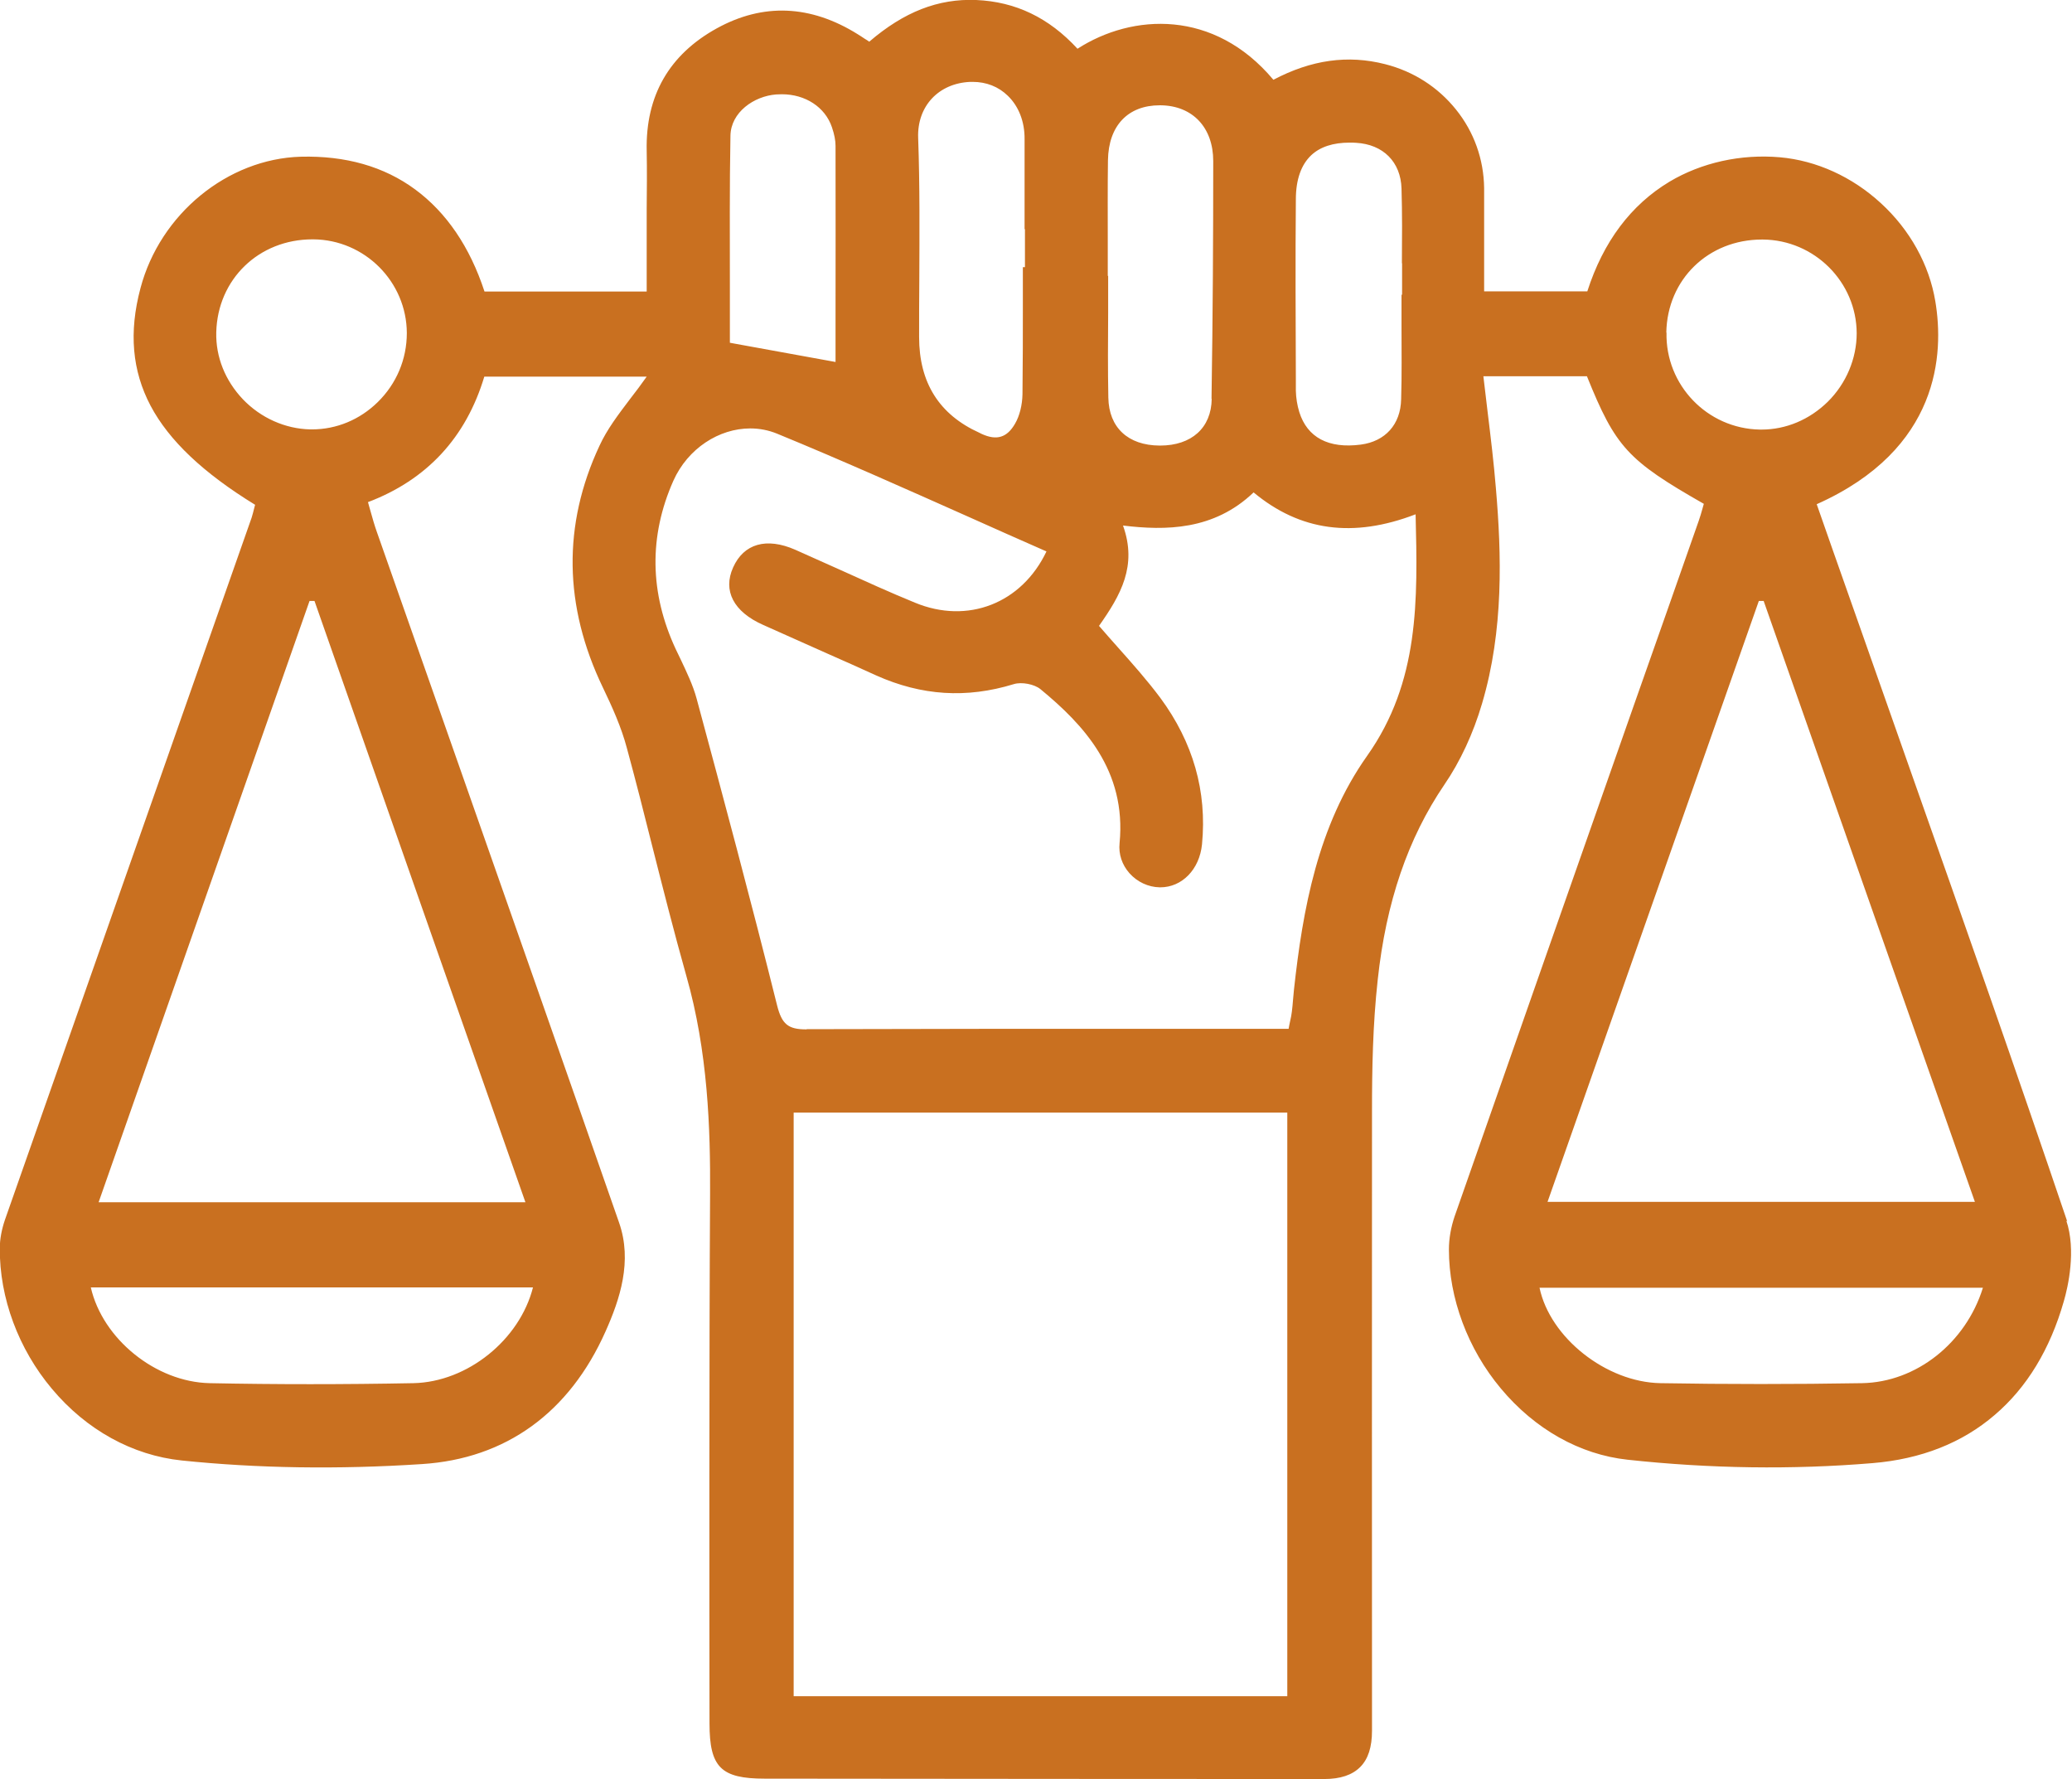 <svg xmlns="http://www.w3.org/2000/svg" id="Camada_2" data-name="Camada 2" viewBox="0 0 108.84 93.44"><defs><style>      .cls-1 {        fill: #c97020;        stroke-width: 0px;      }    </style></defs><g id="Camada_1-2" data-name="Camada 1"><path class="cls-1" d="M108.59,64.15c-2.68-7.92-5.5-15.93-8.24-23.69-.83-2.37-1.67-4.73-2.5-7.1-.53-1.51-1.06-3.01-1.59-4.51l-.83-2.37c6.48-2.89,6.69-7.92,6.23-10.66-.32-1.92-1.33-3.75-2.86-5.15-1.51-1.39-3.39-2.24-5.3-2.41-2.06-.18-4.12.28-5.8,1.28-2.03,1.22-3.48,3.15-4.32,5.76-1.79,0-3.57,0-5.42,0,0-.58,0-1.15,0-1.71,0-1.28,0-2.49,0-3.71-.02-1.52-.53-2.95-1.48-4.13-.95-1.18-2.23-2-3.72-2.38-1.96-.5-3.88-.23-5.87.82-3.11-3.71-7.4-3.49-10.29-1.63C55.09.92,53.34.09,51.28,0c-2-.08-3.79.62-5.62,2.19-.08-.06-.16-.11-.23-.15-.14-.09-.25-.17-.37-.24-2.48-1.55-4.98-1.65-7.41-.31-2.5,1.38-3.74,3.54-3.68,6.42.02,1.03.01,2.07,0,3.08,0,.46,0,.93,0,1.39v2.93h-8.52c-.77-2.35-2-4.15-3.64-5.36-1.64-1.21-3.66-1.78-6.01-1.72-3.85.11-7.39,3.01-8.42,6.9-.62,2.32-.44,4.34.53,6.18.97,1.83,2.77,3.53,5.49,5.2-.02.06-.03.13-.05.19-.04.16-.08.32-.13.48-1.12,3.18-2.23,6.35-3.35,9.53-3.15,8.96-6.41,18.23-9.61,27.35-.17.5-.27,1.01-.27,1.49-.02,2.61.98,5.3,2.74,7.39,1.81,2.16,4.23,3.49,6.81,3.76,3.95.41,8.2.48,12.62.19,4.41-.28,7.75-2.7,9.65-6.97.75-1.68,1.42-3.68.71-5.71-2.94-8.44-5.96-17.02-8.87-25.31-1.29-3.66-2.57-7.32-3.86-10.98-.12-.34-.22-.69-.32-1.05-.05-.16-.09-.33-.14-.5,3.09-1.17,5.15-3.39,6.11-6.59h8.53c-.29.41-.58.8-.87,1.17-.62.82-1.21,1.59-1.61,2.46-1.94,4.15-1.88,8.42.18,12.7.48,1,.97,2.08,1.26,3.18.46,1.69.9,3.42,1.32,5.1.57,2.25,1.16,4.58,1.8,6.85,1.14,3.99,1.27,8.04,1.25,11.46-.05,8.32-.04,21.87-.03,27.95,0,2.57,0-3.74,0-.14,0,2.3.6,2.9,2.9,2.9,10.65.01,21.3.02,29.38.02h0c.86,0,1.48-.21,1.9-.63.42-.42.62-1.05.62-1.91,0-4.13,0,1.71,0-1.4,0-7.05-.01-21.77,0-31.15,0-2.18.04-4.52.3-6.88.44-4.09,1.59-7.44,3.5-10.25.83-1.21,1.52-2.69,1.98-4.26,1.15-3.87,1.02-7.87.73-11.28-.11-1.35-.27-2.67-.44-4.06-.07-.6-.15-1.23-.22-1.85h5.44c1.5,3.72,2.14,4.42,6.14,6.7-.02.08-.05.17-.07.25-.06.21-.12.43-.2.65-1.12,3.19-2.24,6.39-3.37,9.58-3.1,8.83-6.31,17.96-9.45,26.94-.19.56-.3,1.16-.3,1.74,0,2.56.99,5.22,2.72,7.29,1.79,2.15,4.16,3.48,6.66,3.75,4.33.47,8.66.53,12.87.18,2.55-.21,4.71-1.06,6.42-2.53,1.69-1.44,2.91-3.45,3.63-5.97.22-.75.66-2.68.13-4.24ZM104.16,67.63c-.9,2.9-3.5,4.96-6.35,5.01-3.54.06-7.11.06-10.59,0-2.85-.05-5.8-2.39-6.35-5.01h23.28ZM87.53,17.46c.05-2.79,2.21-4.88,5.02-4.88h.05c2.71.02,4.92,2.23,4.93,4.92,0,1.33-.55,2.64-1.52,3.6-.96.94-2.19,1.46-3.48,1.46-.03,0-.06,0-.09,0-2.76-.05-4.96-2.34-4.9-5.09ZM92.65,31.58c3.68,10.48,7.37,20.97,11.09,31.54h-22.45c3.71-10.55,7.4-21.05,11.1-31.56h.26ZM67.62,58.43v30.65h-25.93v-30.65h25.93ZM42.38,54.06h-.03c-.95,0-1.28-.27-1.53-1.26-1.38-5.53-2.85-11.01-4.23-16.12-.19-.7-.52-1.38-.83-2.04-.09-.18-.17-.36-.26-.54-1.38-2.96-1.42-5.94-.13-8.85.76-1.7,2.4-2.75,4.04-2.75.48,0,.96.09,1.42.28,3.36,1.38,6.76,2.9,10.04,4.36,1.34.6,2.73,1.22,4.1,1.82-1.3,2.73-4.14,3.84-6.91,2.69-1.32-.54-2.64-1.14-3.92-1.72-.78-.35-1.58-.71-2.37-1.06-1.51-.66-2.7-.32-3.26.93-.55,1.22.02,2.33,1.58,3.02,1.12.5,2.26,1.01,3.36,1.5.86.38,1.72.76,2.57,1.15,2.39,1.07,4.75,1.22,7.23.46.41-.13,1.08,0,1.4.26,2.26,1.86,4.53,4.27,4.16,8.09-.06.58.13,1.14.52,1.58.41.46.99.73,1.59.74.01,0,.02,0,.03,0,1.14,0,2.06-.94,2.19-2.26.27-2.78-.47-5.36-2.19-7.69-.68-.91-1.45-1.78-2.2-2.62-.34-.38-.68-.77-1.02-1.16,1.14-1.62,2.02-3.15,1.26-5.27,2.23.27,4.77.26,6.86-1.74,2.44,2.03,5.23,2.41,8.51,1.15.11,4.52.21,8.79-2.55,12.69-2.59,3.66-3.38,8.07-3.84,12.28-.02.18-.03.36-.05.54-.02.2-.03.41-.06.61-.02.16-.05.33-.1.54-.02.11-.05.22-.07.36h-1.19c-1.88,0-3.77,0-5.65,0-6.06,0-12.32,0-18.48.02ZM63.65,20.95c-.02,1.52-1.06,2.45-2.71,2.45h-.03c-1.66-.01-2.66-.95-2.69-2.51-.03-1.49-.02-3-.01-4.46,0-.64,0-1.27,0-1.91v-.03h-.02c0-.61,0-1.22,0-1.82,0-1.4-.01-2.84.01-4.26.03-1.81,1.05-2.88,2.72-2.88h.05c1.68.02,2.76,1.17,2.76,2.93,0,3.93-.02,8.01-.09,12.48ZM73.65,13.83c0,.54,0,1.1,0,1.65h-.03v.03c0,.55,0,1.1,0,1.65,0,1.25.02,2.55-.02,3.82-.03,1.31-.83,2.2-2.12,2.37-1.69.22-2.81-.37-3.23-1.71-.11-.36-.17-.74-.18-1.11v-.53c-.01-3.12-.03-6.36,0-9.53,0-1.04.28-1.82.81-2.32.47-.44,1.15-.66,2.02-.66.11,0,.22,0,.33.01,1.43.08,2.35,1.01,2.39,2.4.04,1.31.03,2.63.02,3.92ZM53.84,12.03c0,.67,0,1.33,0,2h-.11v.03c0,.6,0,1.19,0,1.79,0,1.59,0,3.23-.02,4.85-.01.57-.15,1.14-.39,1.55-.42.73-.96.9-1.75.54l-.12-.06q-3.17-1.43-3.17-5.03c0-.99,0-1.99.01-2.96.01-2.46.03-5-.06-7.5-.06-1.66,1.07-2.87,2.74-2.94.04,0,.08,0,.12,0,.72,0,1.36.25,1.85.73.57.55.89,1.36.88,2.28,0,1.58,0,3.18,0,4.73ZM40.78,4.96c.1,0,.19-.01.29-.01,1.23,0,2.27.67,2.63,1.73.13.38.19.7.19.98.01,3.04,0,6.11,0,9.08v2.27s-5.28-.96-5.28-.96l-.27-.05c0-.97,0-1.97,0-2.94,0-2.59-.02-5.27.03-7.93.02-1.24,1.24-2.08,2.4-2.17ZM28,67.6c-.7,2.77-3.45,4.98-6.28,5.04-3.65.07-7.26.07-10.71,0-2.83-.06-5.62-2.32-6.24-5.03h23.23ZM11.36,17.45c.07-2.79,2.24-4.88,5.05-4.88h.05c2.7.02,4.9,2.23,4.91,4.92,0,1.37-.54,2.66-1.53,3.63-.94.92-2.16,1.43-3.45,1.43-.03,0-.07,0-.1,0-1.31-.03-2.59-.6-3.53-1.58-.93-.98-1.43-2.22-1.4-3.51ZM5.18,63.14l11.08-31.58h.26c3.68,10.5,7.36,21,11.08,31.58H5.18Z"></path></g></svg>